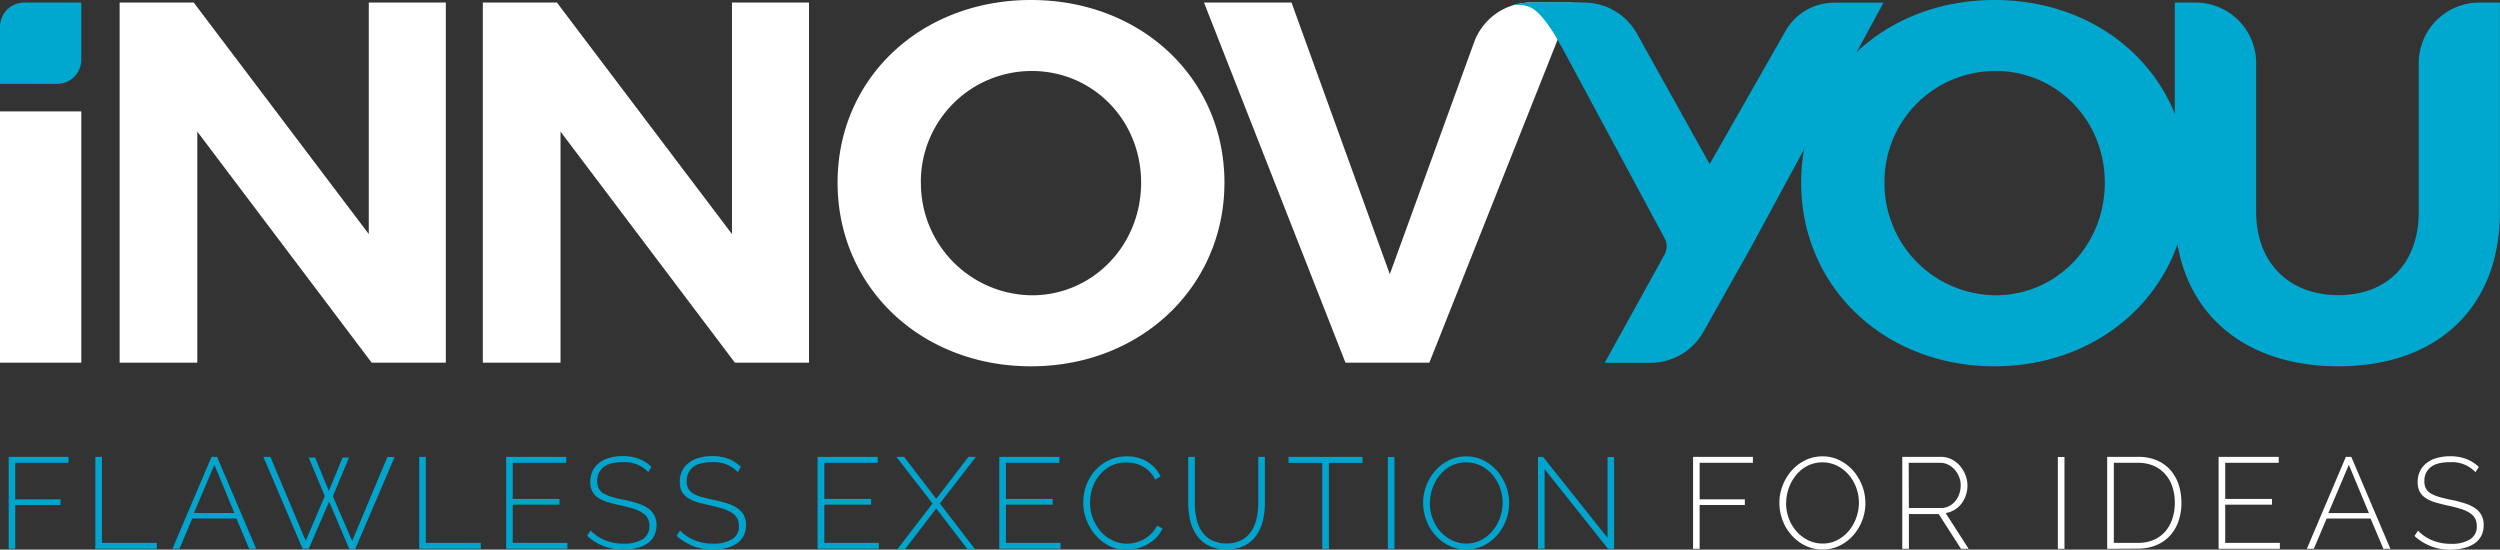 <svg xmlns="http://www.w3.org/2000/svg" viewBox="0 0 714.02 156.98"><rect x="0" y="0" width="714.02" height="156.98" fill="#333333" stroke="none"/><defs><style>.cls-1{fill:#fff;}.cls-2{fill:#00a7ce;}.cls-3{fill:#00a4cc;}</style></defs><title>Logo 2</title><g id="Layer_2" data-name="Layer 2"><g id="Layer_1-2" data-name="Layer 1"><path class="cls-1" d="M0,103.59V31.81H23.22v71.77Z"/><path class="cls-1" d="M106.16,103.59l-49.81-66v66H34.17V.73H55.33l50,66.12V.73h22V103.59Z"/><path class="cls-1" d="M209.9,103.59l-49.81-66v66H137.9V.73h21.16l50,66.12V.73h22V103.59Z"/><path class="cls-1" d="M349.71,52.16c0,29.68-23.8,52.46-55.25,52.46S239.22,82,239.22,52.16,263,0,294.46,0,349.71,22.33,349.71,52.16Zm-86.69,0a32,32,0,0,0,31.74,32.18c17.19,0,31.15-14.11,31.15-32.18s-14-31.88-31.15-31.88A31.64,31.64,0,0,0,263,52.16Z"/><path class="cls-1" d="M384.28,103.59,343.87.73h25l28.07,77.58L421,12.11A17.28,17.28,0,0,1,437.23.73h11.85L408.23,103.59Z"/><path class="cls-2" d="M6.9.73H23.22V17.05a6.9,6.9,0,0,1-6.9,6.9H0V7.63A6.9,6.9,0,0,1,6.9.73Z"/><path class="cls-2" d="M714,60.54c0,27.18-17.78,44.08-46.14,44.08s-46.72-16.9-46.72-44.08V.73h5.91A17.31,17.31,0,0,1,644.38,18v42.5c0,14.84,9.69,23.8,23.51,23.8s22.92-9,22.92-23.8V18A17.31,17.31,0,0,1,708.11.73H714Z"/><path class="cls-2" d="M624.91,52.16c0,29.68-23.8,52.46-55.25,52.46S514.42,82,514.42,52.16,538.22,0,569.66,0,624.91,22.33,624.91,52.16Zm-86.69,0A32,32,0,0,0,570,84.34c17.19,0,31.15-14.11,31.15-32.18s-14-31.88-31.15-31.88A31.64,31.64,0,0,0,538.22,52.16Z"/><path class="cls-2" d="M475.4,68,439.21.73h13.19a17.32,17.32,0,0,1,15.13,8.89l20.76,37.24L510,8.77a15.92,15.92,0,0,1,13.83-8h14.11L499.89,71l-13.4,23.8a17.31,17.31,0,0,1-15.08,8.82h-13.1l17.07-30.86A4.92,4.92,0,0,0,475.4,68Z"/><path class="cls-2" d="M437.23.73a17.26,17.26,0,0,0-5.06.76,9,9,0,0,1,5,.65C440.33,3.62,444,9.67,445.83,13L451.2.73Z"/><path class="cls-3" d="M2.48,156.75V130.48H19.57v1.7H4.36v10.43H17.28v1.63H4.36v12.51Z"/><path class="cls-3" d="M27.23,156.75V130.48h1.89v24.57H44.81v1.7Z"/><path class="cls-3" d="M49.24,156.75l11.17-26.27H62l11.17,26.27h-2l-3.66-8.66H54.91l-3.66,8.66Zm12-24-5.85,13.76H66.93Z"/><path class="cls-3" d="M88.17,130.67H90l3.92,9.55,3.92-9.55h1.85l-4.62,11.06,5.51,12.8,10.06-24h2.07l-11.25,26.27H99.75L94,143.25l-5.81,13.5H86.43L75.22,130.48h2l10.1,24,5.44-12.8Z"/><path class="cls-3" d="M119.73,156.75V130.48h1.89v24.57H137.3v1.7Z"/><path class="cls-3" d="M162.06,155.05v1.7h-17.5V130.48h17.17v1.7H146.44v10.32H159.8v1.63H146.44v10.92Z"/><path class="cls-3" d="M185.15,134.85a9.19,9.19,0,0,0-7.21-2.85q-3.85,0-5.61,1.46a4.86,4.86,0,0,0-1.76,3.94,4.52,4.52,0,0,0,.44,2.11,3.63,3.63,0,0,0,1.39,1.42,10,10,0,0,0,2.4,1q1.46.43,3.46.83t3.85,1a11.17,11.17,0,0,1,2.9,1.35,5.71,5.71,0,0,1,1.85,2,6,6,0,0,1,.65,2.92,6.4,6.4,0,0,1-.68,3,6.1,6.1,0,0,1-1.92,2.17,9.06,9.06,0,0,1-3,1.31,15.34,15.34,0,0,1-3.83.44,14.77,14.77,0,0,1-10.4-3.92l1-1.52a12,12,0,0,0,4.07,2.76,13.73,13.73,0,0,0,5.4,1,9.85,9.85,0,0,0,5.38-1.26,4.23,4.23,0,0,0,1.94-3.81,4.51,4.51,0,0,0-.5-2.2,4.45,4.45,0,0,0-1.54-1.57,10.61,10.61,0,0,0-2.57-1.15q-1.54-.48-3.61-.93t-3.72-.94a10.11,10.11,0,0,1-2.72-1.26,5,5,0,0,1-1.67-1.83,5.85,5.85,0,0,1-.55-2.7,6.93,6.93,0,0,1,.68-3.15,6.65,6.65,0,0,1,1.91-2.31,8.5,8.5,0,0,1,2.92-1.42,13.87,13.87,0,0,1,3.77-.48,12.75,12.75,0,0,1,4.55.76,10.75,10.75,0,0,1,3.63,2.31Z"/><path class="cls-3" d="M210.71,134.85A9.19,9.19,0,0,0,203.5,132q-3.85,0-5.61,1.46a4.86,4.86,0,0,0-1.76,3.94,4.52,4.52,0,0,0,.44,2.11,3.63,3.63,0,0,0,1.39,1.42,10,10,0,0,0,2.4,1q1.46.43,3.46.83t3.85,1a11.17,11.17,0,0,1,2.9,1.35,5.71,5.71,0,0,1,1.85,2,6,6,0,0,1,.65,2.92,6.4,6.4,0,0,1-.68,3,6.1,6.1,0,0,1-1.92,2.17,9.06,9.06,0,0,1-3,1.31,15.34,15.34,0,0,1-3.83.44,14.77,14.77,0,0,1-10.4-3.92l1-1.52a12,12,0,0,0,4.07,2.76,13.73,13.73,0,0,0,5.4,1,9.85,9.85,0,0,0,5.38-1.26,4.23,4.23,0,0,0,1.94-3.81,4.51,4.51,0,0,0-.5-2.2,4.45,4.45,0,0,0-1.54-1.57,10.61,10.61,0,0,0-2.57-1.15q-1.54-.48-3.61-.93t-3.72-.94a10.11,10.11,0,0,1-2.72-1.26,5,5,0,0,1-1.67-1.83,5.85,5.85,0,0,1-.55-2.7,6.93,6.93,0,0,1,.68-3.15,6.65,6.65,0,0,1,1.91-2.31,8.5,8.5,0,0,1,2.92-1.42,13.87,13.87,0,0,1,3.77-.48,12.75,12.75,0,0,1,4.55.76,10.75,10.75,0,0,1,3.63,2.31Z"/><path class="cls-3" d="M251,155.05v1.7h-17.5V130.48h17.17v1.7H235.43v10.32h13.36v1.63H235.43v10.92Z"/><path class="cls-3" d="M258.22,130.48l9.18,12,9.18-12h2.15L268.43,143.8l10,13h-2.15l-8.88-11.58-8.88,11.58h-2.18l10-13L256,130.48Z"/><path class="cls-3" d="M302.91,155.05v1.7h-17.5V130.48h17.17v1.7H287.3v10.32h13.36v1.63H287.3v10.92Z"/><path class="cls-3" d="M309.39,143.43a14,14,0,0,1,.83-4.72,13.11,13.11,0,0,1,2.42-4.2,12.51,12.51,0,0,1,3.9-3,11.56,11.56,0,0,1,5.27-1.17,10.77,10.77,0,0,1,6,1.61,9.89,9.89,0,0,1,3.66,4.13l-1.55.89a8.2,8.2,0,0,0-1.61-2.29,8.7,8.7,0,0,0-2-1.5,9,9,0,0,0-2.28-.83,10.93,10.93,0,0,0-2.33-.26,9.35,9.35,0,0,0-4.44,1,10.48,10.48,0,0,0-3.26,2.65,11.5,11.5,0,0,0-2,3.68,13,13,0,0,0-.68,4.13,12.46,12.46,0,0,0,3,8.16,10.77,10.77,0,0,0,3.33,2.57,9.13,9.13,0,0,0,4.14,1,10.38,10.38,0,0,0,2.42-.3,9.82,9.82,0,0,0,2.41-.92,9.56,9.56,0,0,0,2.16-1.61,8.6,8.6,0,0,0,1.67-2.31l1.59.78a9,9,0,0,1-1.79,2.63,11,11,0,0,1-2.54,1.92,12.2,12.2,0,0,1-3,1.17,12.86,12.86,0,0,1-3.09.39,10.39,10.39,0,0,1-4.94-1.18,13.08,13.08,0,0,1-3.87-3.09,14.33,14.33,0,0,1-2.53-4.33A14,14,0,0,1,309.39,143.43Z"/><path class="cls-3" d="M350.27,155.2a8.85,8.85,0,0,0,4.42-1,7.85,7.85,0,0,0,2.79-2.63,10.91,10.91,0,0,0,1.46-3.7,20.76,20.76,0,0,0,.43-4.18V130.48h1.89v13.21a21.64,21.64,0,0,1-.57,5,12.12,12.12,0,0,1-1.87,4.24,9.24,9.24,0,0,1-3.39,2.91,11.12,11.12,0,0,1-5.12,1.07,11,11,0,0,1-5.22-1.13,9.37,9.37,0,0,1-3.38-3,12.19,12.19,0,0,1-1.81-4.24,22,22,0,0,1-.54-4.88V130.48h1.89v13.21a21.07,21.07,0,0,0,.43,4.25,10.71,10.71,0,0,0,1.46,3.68,7.78,7.78,0,0,0,2.78,2.59A8.8,8.8,0,0,0,350.27,155.2Z"/><path class="cls-3" d="M389.16,132.19h-9.62v24.57h-1.89V132.19H368v-1.7h21.13Z"/><path class="cls-3" d="M396.38,156.75V130.52h1.89v26.23Z"/><path class="cls-3" d="M418.76,156.94a10.86,10.86,0,0,1-5-1.15,12.92,12.92,0,0,1-3.89-3,13.4,13.4,0,0,1-2.52-4.25,14.11,14.11,0,0,1-.89-4.92,13.66,13.66,0,0,1,.94-5,14.06,14.06,0,0,1,2.59-4.25,12.39,12.39,0,0,1,3.9-2.94,11.07,11.07,0,0,1,4.88-1.09,10.72,10.72,0,0,1,5,1.17,12.66,12.66,0,0,1,3.87,3.05,14.13,14.13,0,0,1,2.5,4.27,13.92,13.92,0,0,1-2.65,14.13,12.6,12.6,0,0,1-3.88,2.92A11,11,0,0,1,418.76,156.94Zm-10.4-13.32a12.64,12.64,0,0,0,.76,4.35,11.72,11.72,0,0,0,2.15,3.7,10.63,10.63,0,0,0,3.29,2.57,9.18,9.18,0,0,0,4.2,1,9.07,9.07,0,0,0,4.27-1,10.66,10.66,0,0,0,3.27-2.65,12.17,12.17,0,0,0,2.11-3.72,12.47,12.47,0,0,0,0-8.57,12,12,0,0,0-2.16-3.7,10.64,10.64,0,0,0-3.29-2.57,9.6,9.6,0,0,0-8.46,0,10.37,10.37,0,0,0-3.27,2.65,12.7,12.7,0,0,0-2.83,7.94Z"/><path class="cls-3" d="M441.15,134v22.72h-1.89V130.48h1.44l18.43,23.13V130.52H461v26.23h-1.74Z"/><path class="cls-1" d="M483.55,156.75V130.48h17.09v1.7H485.43v10.43h12.91v1.63H485.43v12.51Z"/><path class="cls-1" d="M520.51,156.94a10.86,10.86,0,0,1-5-1.15,12.92,12.92,0,0,1-3.89-3,13.4,13.4,0,0,1-2.52-4.25,14.11,14.11,0,0,1-.89-4.92,13.66,13.66,0,0,1,.94-5,14.06,14.06,0,0,1,2.59-4.25,12.39,12.39,0,0,1,3.9-2.94,11.07,11.07,0,0,1,4.88-1.09,10.72,10.72,0,0,1,5,1.17,12.66,12.66,0,0,1,3.87,3.05,14.13,14.13,0,0,1,2.5,4.27,13.92,13.92,0,0,1-2.65,14.13,12.6,12.6,0,0,1-3.88,2.92A11,11,0,0,1,520.51,156.94Zm-10.4-13.32a12.64,12.64,0,0,0,.76,4.35,11.72,11.72,0,0,0,2.15,3.7,10.63,10.63,0,0,0,3.29,2.57,9.18,9.18,0,0,0,4.2,1,9.07,9.07,0,0,0,4.27-1,10.66,10.66,0,0,0,3.27-2.65,12.17,12.17,0,0,0,2.11-3.72,12.47,12.47,0,0,0,0-8.57,12,12,0,0,0-2.16-3.7,10.64,10.64,0,0,0-3.29-2.57,9.6,9.6,0,0,0-8.46,0,10.37,10.37,0,0,0-3.27,2.65,12.7,12.7,0,0,0-2.83,7.94Z"/><path class="cls-1" d="M543.3,156.75V130.48h11a6.78,6.78,0,0,1,3.07.7,7.63,7.63,0,0,1,2.41,1.87,9.13,9.13,0,0,1,1.57,2.63,8,8,0,0,1,.57,2.94,8.88,8.88,0,0,1-.44,2.79,8.22,8.22,0,0,1-1.26,2.42,7.08,7.08,0,0,1-2,1.78,6.88,6.88,0,0,1-2.52.92l6.55,10.21h-2.18l-6.36-9.92h-8.51v9.92Zm1.89-11.66h9.21a4.78,4.78,0,0,0,2.29-.55,5.81,5.81,0,0,0,1.78-1.46A6.48,6.48,0,0,0,559.6,141a7.51,7.51,0,0,0,.39-2.39,6.51,6.51,0,0,0-.46-2.42,6.84,6.84,0,0,0-1.26-2.05,6.29,6.29,0,0,0-1.85-1.42,5,5,0,0,0-2.28-.54h-9Z"/><path class="cls-1" d="M587.74,156.75V130.52h1.89v26.23Z"/><path class="cls-1" d="M601.83,156.75V130.48h8.73a13.45,13.45,0,0,1,5.46,1,11,11,0,0,1,3.9,2.81,11.78,11.78,0,0,1,2.33,4.16,16.35,16.35,0,0,1,.78,5.09,16,16,0,0,1-.87,5.42,11.68,11.68,0,0,1-2.5,4.14,11.14,11.14,0,0,1-3.94,2.66,13.55,13.55,0,0,1-5.16.94Zm19.31-13.17a14.26,14.26,0,0,0-.7-4.57,10.28,10.28,0,0,0-2.05-3.61,9.34,9.34,0,0,0-3.31-2.37,11.25,11.25,0,0,0-4.51-.85h-6.84v22.87h6.84a11.26,11.26,0,0,0,4.57-.87,9.12,9.12,0,0,0,3.31-2.42,10.62,10.62,0,0,0,2-3.64A14.49,14.49,0,0,0,621.15,143.58Z"/><path class="cls-1" d="M651.15,155.05v1.7h-17.5V130.48h17.17v1.7H635.54v10.32H648.9v1.63H635.54v10.92Z"/><path class="cls-1" d="M658.85,156.75,670,130.48h1.55l11.17,26.27h-2l-3.66-8.66H664.51l-3.66,8.66Zm12-24L665,146.54h11.58Z"/><path class="cls-1" d="M707,134.85a9.19,9.19,0,0,0-7.21-2.85q-3.85,0-5.61,1.46a4.86,4.86,0,0,0-1.76,3.94,4.52,4.52,0,0,0,.44,2.11,3.63,3.63,0,0,0,1.39,1.42,10,10,0,0,0,2.4,1q1.46.43,3.46.83t3.85,1a11.17,11.17,0,0,1,2.9,1.35,5.71,5.71,0,0,1,1.85,2,6,6,0,0,1,.65,2.92,6.4,6.4,0,0,1-.68,3,6.1,6.1,0,0,1-1.92,2.17,9.06,9.06,0,0,1-3,1.31A15.34,15.34,0,0,1,700,157a14.77,14.77,0,0,1-10.4-3.92l1-1.52a12,12,0,0,0,4.07,2.76,13.73,13.73,0,0,0,5.4,1,9.85,9.85,0,0,0,5.38-1.26,4.23,4.23,0,0,0,1.94-3.81,4.51,4.51,0,0,0-.5-2.2,4.45,4.45,0,0,0-1.54-1.57,10.61,10.61,0,0,0-2.57-1.15q-1.54-.48-3.61-.93t-3.72-.94a10.11,10.11,0,0,1-2.72-1.26,5,5,0,0,1-1.67-1.83,5.85,5.85,0,0,1-.55-2.7,6.93,6.93,0,0,1,.68-3.15,6.65,6.65,0,0,1,1.91-2.31,8.5,8.5,0,0,1,2.92-1.42,13.87,13.87,0,0,1,3.77-.48,12.75,12.75,0,0,1,4.55.76,10.75,10.75,0,0,1,3.63,2.31Z"/></g></g></svg>